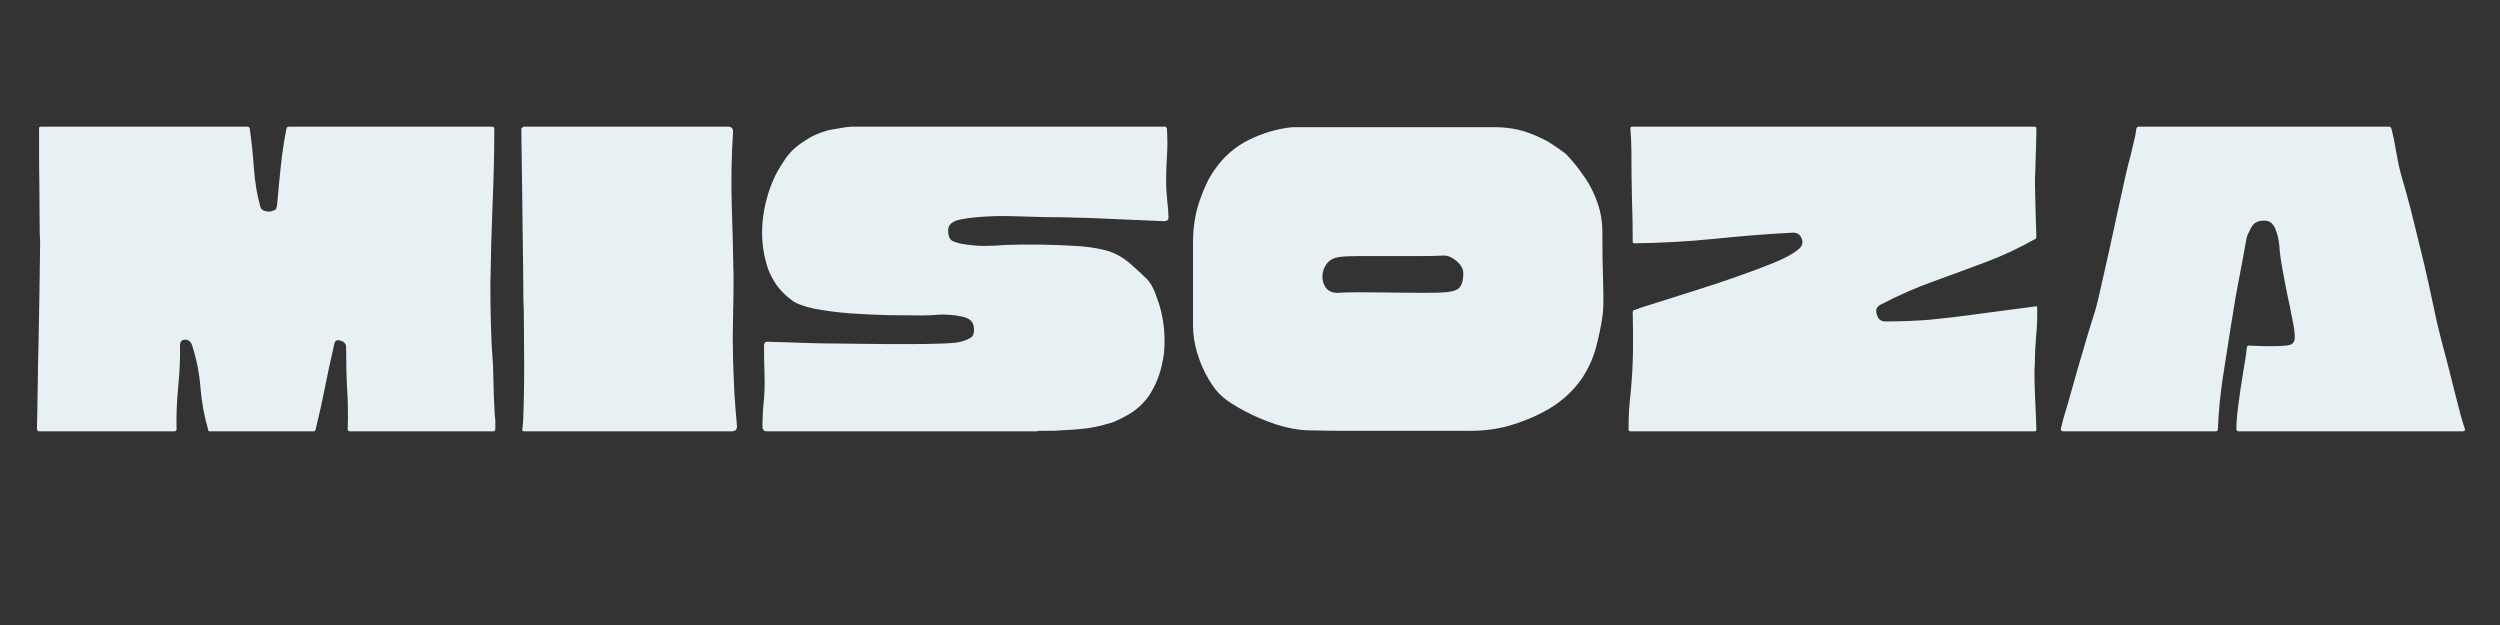 <svg version="1.0" preserveAspectRatio="xMidYMid meet" height="50" viewBox="0 0 150 37.5" zoomAndPan="magnify" width="200" xmlns:xlink="http://www.w3.org/1999/xlink" xmlns="http://www.w3.org/2000/svg"><rect x="0" y="0" width="150" height="37.5" fill="#333333" stroke="none"/><defs><g></g><clipPath id="c2e90ca10e"><rect height="30" y="0" width="148" x="0"></rect></clipPath></defs><g transform="matrix(1, 0, 0, 1, 1, 2)"><g clip-path="url(#c2e90ca10e)"><g fill-opacity="1" fill="#e7f1f3"><g transform="translate(0.47, 23.88)"><g><path d="M 28.109 -3.984 C 28.117 -3.754 28.129 -3.395 28.141 -2.906 C 28.148 -2.426 28.164 -1.961 28.188 -1.516 C 28.207 -1.066 28.227 -0.785 28.25 -0.672 C 28.25 -0.672 28.25 -0.66 28.25 -0.641 L 28.25 -0.141 C 28.25 -0.047 28.207 0 28.125 0 L 19.531 0 C 19.438 0 19.391 -0.047 19.391 -0.141 C 19.422 -0.953 19.41 -1.75 19.359 -2.531 C 19.316 -3.32 19.297 -4.164 19.297 -5.062 C 19.297 -5.25 19.188 -5.375 18.969 -5.438 C 18.758 -5.508 18.633 -5.453 18.594 -5.266 C 18.363 -4.273 18.172 -3.379 18.016 -2.578 C 17.859 -1.785 17.676 -0.961 17.469 -0.109 C 17.445 -0.035 17.406 0 17.344 0 L 11.125 0 C 11.051 0 11.016 -0.035 11.016 -0.109 C 10.785 -0.91 10.633 -1.734 10.562 -2.578 C 10.5 -3.43 10.336 -4.27 10.078 -5.094 C 10.004 -5.363 9.859 -5.5 9.641 -5.5 C 9.43 -5.508 9.328 -5.379 9.328 -5.109 C 9.348 -4.398 9.312 -3.578 9.219 -2.641 C 9.133 -1.711 9.102 -0.879 9.125 -0.141 C 9.125 -0.047 9.078 0 8.984 0 L 0.906 0 C 0.801 0 0.75 -0.047 0.75 -0.141 L 0.75 -0.312 C 0.75 -0.312 0.754 -0.551 0.766 -1.031 C 0.773 -1.508 0.785 -2.129 0.797 -2.891 C 0.805 -3.66 0.82 -4.488 0.844 -5.375 C 0.863 -6.27 0.879 -7.133 0.891 -7.969 C 0.898 -8.801 0.91 -9.52 0.922 -10.125 C 0.93 -10.738 0.938 -11.148 0.938 -11.359 C 0.914 -11.672 0.906 -12.145 0.906 -12.781 C 0.906 -13.426 0.898 -14.109 0.891 -14.828 C 0.879 -15.555 0.875 -16.219 0.875 -16.812 C 0.875 -17.406 0.875 -17.828 0.875 -18.078 C 0.875 -18.098 0.875 -18.117 0.875 -18.141 C 0.852 -18.234 0.898 -18.281 1.016 -18.281 L 13.375 -18.281 C 13.445 -18.281 13.492 -18.242 13.516 -18.172 C 13.629 -17.367 13.711 -16.562 13.766 -15.75 C 13.828 -14.938 13.957 -14.172 14.156 -13.453 C 14.195 -13.336 14.285 -13.258 14.422 -13.219 C 14.555 -13.188 14.672 -13.176 14.766 -13.188 C 14.898 -13.227 14.992 -13.266 15.047 -13.297 C 15.109 -13.328 15.148 -13.477 15.172 -13.75 C 15.191 -13.906 15.223 -14.254 15.266 -14.797 C 15.316 -15.336 15.379 -15.922 15.453 -16.547 C 15.535 -17.18 15.625 -17.723 15.719 -18.172 C 15.738 -18.242 15.789 -18.281 15.875 -18.281 L 28.047 -18.281 C 28.141 -18.281 28.188 -18.234 28.188 -18.141 C 28.188 -16.586 28.148 -15.031 28.078 -13.469 C 28.016 -11.906 27.973 -10.344 27.953 -8.781 C 27.953 -7.977 27.961 -7.176 27.984 -6.375 C 28.004 -5.57 28.047 -4.773 28.109 -3.984 Z M 28.109 -3.984"></path></g></g></g><g fill-opacity="1" fill="#e7f1f3"><g transform="translate(29.498, 23.88)"><g><path d="M 0.906 -18.281 L 13.172 -18.281 C 13.398 -18.281 13.504 -18.164 13.484 -17.938 C 13.391 -16.52 13.363 -15.07 13.406 -13.594 C 13.457 -12.125 13.492 -10.664 13.516 -9.219 C 13.516 -8.406 13.504 -7.598 13.484 -6.797 C 13.461 -6.004 13.461 -5.203 13.484 -4.391 C 13.504 -3.711 13.531 -3.035 13.562 -2.359 C 13.602 -1.691 13.656 -1.02 13.719 -0.344 C 13.738 -0.113 13.629 0 13.391 0 L 0.938 0 C 0.852 0 0.82 -0.047 0.844 -0.141 C 0.883 -0.391 0.91 -0.852 0.922 -1.531 C 0.941 -2.219 0.953 -2.984 0.953 -3.828 C 0.953 -4.672 0.945 -5.461 0.938 -6.203 C 0.938 -6.953 0.926 -7.52 0.906 -7.906 C 0.906 -8.375 0.898 -8.984 0.891 -9.734 C 0.879 -10.492 0.867 -11.305 0.859 -12.172 C 0.848 -13.047 0.836 -13.895 0.828 -14.719 C 0.816 -15.539 0.805 -16.258 0.797 -16.875 C 0.785 -17.5 0.781 -17.93 0.781 -18.172 C 0.801 -18.18 0.844 -18.219 0.906 -18.281 Z M 0.906 -18.281"></path></g></g></g><g fill-opacity="1" fill="#e7f1f3"><g transform="translate(43.998, 23.88)"><g><path d="M 24.938 -18.281 C 24.957 -18.258 24.984 -18.227 25.016 -18.188 C 25.055 -17.551 25.055 -16.977 25.016 -16.469 C 24.984 -15.969 24.969 -15.445 24.969 -14.906 C 24.969 -14.676 24.988 -14.336 25.031 -13.891 C 25.082 -13.441 25.109 -13.102 25.109 -12.875 C 25.129 -12.695 25.039 -12.609 24.844 -12.609 C 23.875 -12.648 22.91 -12.691 21.953 -12.734 C 20.992 -12.785 19.926 -12.82 18.75 -12.844 C 17.938 -12.844 17.156 -12.859 16.406 -12.891 C 15.656 -12.922 15.039 -12.926 14.562 -12.906 C 13.82 -12.883 13.191 -12.82 12.672 -12.719 C 12.148 -12.625 11.891 -12.406 11.891 -12.062 C 11.891 -11.707 11.988 -11.488 12.188 -11.406 C 12.395 -11.32 12.566 -11.27 12.703 -11.25 C 13.223 -11.164 13.672 -11.125 14.047 -11.125 C 14.43 -11.125 14.895 -11.145 15.438 -11.188 C 16.051 -11.207 16.727 -11.211 17.469 -11.203 C 18.207 -11.191 18.895 -11.164 19.531 -11.125 C 20.164 -11.094 20.75 -11.008 21.281 -10.875 C 21.82 -10.75 22.332 -10.477 22.812 -10.062 C 23.219 -9.707 23.539 -9.41 23.781 -9.172 C 24.031 -8.93 24.238 -8.555 24.406 -8.047 C 24.801 -7.004 24.945 -5.898 24.844 -4.734 C 24.844 -4.66 24.812 -4.469 24.75 -4.156 C 24.695 -3.844 24.598 -3.5 24.453 -3.125 C 24.305 -2.75 24.117 -2.395 23.891 -2.062 C 23.535 -1.594 23.117 -1.227 22.641 -0.969 C 22.172 -0.707 21.832 -0.551 21.625 -0.5 C 21.113 -0.344 20.625 -0.234 20.156 -0.172 C 19.695 -0.117 19.207 -0.082 18.688 -0.062 C 18.477 -0.039 18.258 -0.031 18.031 -0.031 C 17.812 -0.031 17.582 -0.031 17.344 -0.031 C 17.312 -0.031 17.266 -0.02 17.203 0 C 17.18 0 17.16 0 17.141 0 L 1.016 0 C 0.859 0 0.77 -0.078 0.75 -0.234 C 0.75 -0.461 0.754 -0.691 0.766 -0.922 C 0.773 -1.16 0.789 -1.395 0.812 -1.625 C 0.875 -2.207 0.895 -2.789 0.875 -3.375 C 0.852 -3.969 0.844 -4.555 0.844 -5.141 C 0.844 -5.316 0.93 -5.395 1.109 -5.375 C 1.223 -5.375 1.555 -5.363 2.109 -5.344 C 2.66 -5.32 3.336 -5.301 4.141 -5.281 C 4.941 -5.27 5.797 -5.258 6.703 -5.25 C 7.617 -5.238 8.492 -5.234 9.328 -5.234 C 10.16 -5.234 10.875 -5.242 11.469 -5.266 C 12.07 -5.285 12.461 -5.32 12.641 -5.375 C 12.816 -5.414 13.004 -5.488 13.203 -5.594 C 13.41 -5.695 13.484 -5.938 13.422 -6.312 C 13.367 -6.613 13.129 -6.805 12.703 -6.891 C 12.273 -6.984 11.801 -7.02 11.281 -7 C 11.176 -6.977 10.852 -6.961 10.312 -6.953 C 9.77 -6.953 9.113 -6.957 8.344 -6.969 C 7.582 -6.988 6.805 -7.023 6.016 -7.078 C 5.223 -7.141 4.504 -7.234 3.859 -7.359 C 3.223 -7.492 2.77 -7.664 2.5 -7.875 C 2.133 -8.145 1.832 -8.445 1.594 -8.781 C 1.363 -9.125 1.191 -9.453 1.078 -9.766 C 0.785 -10.641 0.676 -11.551 0.75 -12.5 C 0.832 -13.445 1.066 -14.348 1.453 -15.203 C 1.547 -15.43 1.742 -15.773 2.047 -16.234 C 2.348 -16.703 2.734 -17.082 3.203 -17.375 C 3.742 -17.75 4.316 -17.992 4.922 -18.109 C 5.535 -18.223 5.945 -18.281 6.156 -18.281 Z M 24.938 -18.281"></path></g></g></g><g fill-opacity="1" fill="#e7f1f3"><g transform="translate(69.83, 23.88)"><g><path d="M 23.109 -16.656 C 23.18 -16.594 23.328 -16.43 23.547 -16.172 C 23.773 -15.91 24.031 -15.57 24.312 -15.156 C 24.594 -14.738 24.828 -14.258 25.016 -13.719 C 25.211 -13.176 25.312 -12.582 25.312 -11.938 C 25.312 -10.852 25.328 -9.82 25.359 -8.844 C 25.391 -7.863 25.375 -7.203 25.312 -6.859 C 25.219 -6.234 25.086 -5.613 24.922 -5 C 24.754 -4.395 24.5 -3.82 24.156 -3.281 C 23.863 -2.832 23.508 -2.426 23.094 -2.062 C 22.676 -1.695 22.223 -1.391 21.734 -1.141 C 21.148 -0.828 20.469 -0.555 19.688 -0.328 C 18.906 -0.109 18.02 -0.008 17.031 -0.031 C 17.031 -0.031 16.801 -0.031 16.344 -0.031 C 15.895 -0.031 15.316 -0.031 14.609 -0.031 C 13.898 -0.031 13.145 -0.031 12.344 -0.031 C 11.551 -0.031 10.801 -0.031 10.094 -0.031 C 9.383 -0.031 8.801 -0.035 8.344 -0.047 C 7.895 -0.055 7.648 -0.062 7.609 -0.062 C 7.016 -0.082 6.383 -0.203 5.719 -0.422 C 5.062 -0.641 4.445 -0.898 3.875 -1.203 C 3.301 -1.504 2.852 -1.789 2.531 -2.062 C 2.238 -2.312 1.957 -2.664 1.688 -3.125 C 1.414 -3.582 1.191 -4.094 1.016 -4.656 C 0.836 -5.227 0.75 -5.805 0.75 -6.391 L 0.75 -11.328 C 0.75 -12.242 0.883 -13.086 1.156 -13.859 C 1.426 -14.641 1.719 -15.242 2.031 -15.672 C 2.57 -16.461 3.258 -17.066 4.094 -17.484 C 4.926 -17.898 5.801 -18.156 6.719 -18.25 C 6.738 -18.25 6.973 -18.25 7.422 -18.25 C 7.879 -18.25 8.477 -18.25 9.219 -18.25 C 9.969 -18.25 10.789 -18.25 11.688 -18.25 C 12.594 -18.25 13.5 -18.25 14.406 -18.25 C 15.32 -18.25 16.16 -18.25 16.922 -18.25 C 17.691 -18.25 18.316 -18.25 18.797 -18.25 C 19.598 -18.25 20.297 -18.133 20.891 -17.906 C 21.492 -17.688 21.984 -17.445 22.359 -17.188 C 22.742 -16.926 22.992 -16.75 23.109 -16.656 Z M 15.922 -8.344 C 16.367 -8.383 16.656 -8.492 16.781 -8.672 C 16.906 -8.859 16.969 -9.125 16.969 -9.469 C 16.969 -9.738 16.836 -9.984 16.578 -10.203 C 16.316 -10.43 16.062 -10.547 15.812 -10.547 C 15.406 -10.523 14.906 -10.516 14.312 -10.516 C 13.719 -10.516 13.102 -10.516 12.469 -10.516 C 11.832 -10.516 11.254 -10.516 10.734 -10.516 C 10.223 -10.516 9.844 -10.5 9.594 -10.469 C 9.219 -10.426 8.941 -10.285 8.766 -10.047 C 8.598 -9.816 8.516 -9.562 8.516 -9.281 C 8.516 -9 8.598 -8.758 8.766 -8.562 C 8.941 -8.375 9.195 -8.289 9.531 -8.312 C 9.727 -8.332 10.113 -8.344 10.688 -8.344 C 11.27 -8.344 11.922 -8.336 12.641 -8.328 C 13.359 -8.316 14.02 -8.312 14.625 -8.312 C 15.238 -8.312 15.672 -8.32 15.922 -8.344 Z M 15.922 -8.344"></path></g></g></g><g fill-opacity="1" fill="#e7f1f3"><g transform="translate(96.01, 23.88)"><g><path d="M 25.078 -4.016 C 25.055 -3.797 25.051 -3.477 25.062 -3.062 C 25.07 -2.645 25.086 -2.207 25.109 -1.75 C 25.129 -1.301 25.145 -0.914 25.156 -0.594 C 25.164 -0.27 25.172 -0.109 25.172 -0.109 C 25.172 -0.035 25.141 0 25.078 0 L 0.812 0 C 0.738 0 0.703 -0.035 0.703 -0.109 C 0.703 -0.504 0.711 -0.898 0.734 -1.297 C 0.766 -1.691 0.801 -2.082 0.844 -2.469 C 0.914 -3.25 0.957 -4.023 0.969 -4.797 C 0.977 -5.566 0.973 -6.352 0.953 -7.156 C 0.953 -7.207 0.973 -7.242 1.016 -7.266 C 1.305 -7.379 1.781 -7.535 2.438 -7.734 C 3.094 -7.941 3.832 -8.176 4.656 -8.438 C 5.488 -8.695 6.32 -8.973 7.156 -9.266 C 7.988 -9.555 8.738 -9.836 9.406 -10.109 C 10.07 -10.379 10.562 -10.645 10.875 -10.906 C 11.102 -11.07 11.18 -11.273 11.109 -11.516 C 11.023 -11.785 10.848 -11.922 10.578 -11.922 C 8.973 -11.836 7.391 -11.711 5.828 -11.547 C 4.266 -11.391 2.68 -11.301 1.078 -11.281 C 0.992 -11.281 0.953 -11.305 0.953 -11.359 L 0.953 -11.391 C 0.953 -12.18 0.938 -13.066 0.906 -14.047 C 0.883 -15.023 0.875 -15.914 0.875 -16.719 C 0.875 -17.238 0.852 -17.723 0.812 -18.172 C 0.812 -18.242 0.852 -18.281 0.938 -18.281 L 25.047 -18.281 C 25.129 -18.281 25.172 -18.242 25.172 -18.172 C 25.172 -18.066 25.172 -17.992 25.172 -17.953 C 25.172 -17.953 25.164 -17.707 25.156 -17.219 C 25.145 -16.727 25.129 -16.203 25.109 -15.641 C 25.086 -15.367 25.082 -15.008 25.094 -14.562 C 25.102 -14.113 25.113 -13.672 25.125 -13.234 C 25.133 -12.797 25.145 -12.426 25.156 -12.125 C 25.164 -11.832 25.172 -11.688 25.172 -11.688 C 25.172 -11.625 25.16 -11.582 25.141 -11.562 C 24.148 -11 23.148 -10.531 22.141 -10.156 C 21.141 -9.781 20.109 -9.398 19.047 -9.016 C 17.992 -8.641 16.926 -8.172 15.844 -7.609 C 15.594 -7.492 15.508 -7.297 15.594 -7.016 C 15.676 -6.734 15.844 -6.594 16.094 -6.594 C 17.082 -6.594 18 -6.629 18.844 -6.703 C 19.688 -6.785 20.602 -6.895 21.594 -7.031 C 22.582 -7.164 23.766 -7.32 25.141 -7.5 C 25.191 -7.52 25.219 -7.5 25.219 -7.438 C 25.238 -6.938 25.219 -6.359 25.156 -5.703 C 25.102 -5.055 25.078 -4.492 25.078 -4.016 Z M 25.078 -4.016"></path></g></g></g><g fill-opacity="1" fill="#e7f1f3"><g transform="translate(122.074, 23.88)"><g><path d="M 24.672 0 L 11.25 0 C 11.156 0 11.109 -0.047 11.109 -0.141 C 11.109 -0.516 11.148 -1.016 11.234 -1.641 C 11.316 -2.273 11.41 -2.91 11.516 -3.547 C 11.629 -4.18 11.703 -4.676 11.734 -5.031 C 11.754 -5.125 11.816 -5.16 11.922 -5.141 C 11.953 -5.141 12.094 -5.133 12.344 -5.125 C 12.602 -5.113 12.883 -5.109 13.188 -5.109 C 13.5 -5.109 13.781 -5.117 14.031 -5.141 C 14.289 -5.16 14.445 -5.211 14.5 -5.297 C 14.594 -5.391 14.629 -5.551 14.609 -5.781 C 14.598 -6.008 14.566 -6.242 14.516 -6.484 C 14.461 -6.734 14.422 -6.938 14.391 -7.094 C 14.367 -7.25 14.301 -7.582 14.188 -8.094 C 14.082 -8.602 13.977 -9.145 13.875 -9.719 C 13.77 -10.289 13.707 -10.758 13.688 -11.125 C 13.645 -11.551 13.555 -11.91 13.422 -12.203 C 13.285 -12.492 13.082 -12.641 12.812 -12.641 C 12.426 -12.66 12.156 -12.523 12 -12.234 C 11.844 -11.941 11.75 -11.727 11.719 -11.594 C 11.594 -10.875 11.477 -10.25 11.375 -9.719 C 11.27 -9.188 11.172 -8.66 11.078 -8.141 C 10.992 -7.629 10.895 -7.023 10.781 -6.328 C 10.625 -5.305 10.461 -4.273 10.297 -3.234 C 10.141 -2.203 10.039 -1.172 10 -0.141 C 10 -0.047 9.953 0 9.859 0 L 0.734 0 C 0.609 0 0.555 -0.055 0.578 -0.172 C 0.617 -0.305 0.66 -0.473 0.703 -0.672 C 0.754 -0.848 0.863 -1.219 1.031 -1.781 C 1.195 -2.352 1.379 -3 1.578 -3.719 C 1.785 -4.438 1.988 -5.129 2.188 -5.797 C 2.395 -6.461 2.555 -6.984 2.672 -7.359 C 2.754 -7.66 2.863 -8.117 3 -8.734 C 3.145 -9.359 3.301 -10.051 3.469 -10.812 C 3.633 -11.582 3.801 -12.348 3.969 -13.109 C 4.133 -13.879 4.285 -14.566 4.422 -15.172 C 4.555 -15.785 4.672 -16.25 4.766 -16.562 C 4.828 -16.832 4.891 -17.098 4.953 -17.359 C 5.023 -17.617 5.078 -17.891 5.109 -18.172 C 5.129 -18.242 5.18 -18.281 5.266 -18.281 L 20.25 -18.281 C 20.332 -18.281 20.383 -18.242 20.406 -18.172 C 20.52 -17.754 20.617 -17.273 20.703 -16.734 C 20.797 -16.191 20.898 -15.719 21.016 -15.312 C 21.242 -14.539 21.438 -13.844 21.594 -13.219 C 21.75 -12.602 21.922 -11.906 22.109 -11.125 C 22.305 -10.352 22.488 -9.578 22.656 -8.797 C 22.82 -8.023 22.988 -7.254 23.156 -6.484 C 23.195 -6.328 23.27 -6.031 23.375 -5.594 C 23.488 -5.156 23.617 -4.66 23.766 -4.109 C 23.91 -3.555 24.051 -3 24.188 -2.438 C 24.332 -1.875 24.457 -1.391 24.562 -0.984 C 24.676 -0.578 24.758 -0.305 24.812 -0.172 C 24.852 -0.055 24.805 0 24.672 0 Z M 24.672 0"></path></g></g></g></g></g></svg>